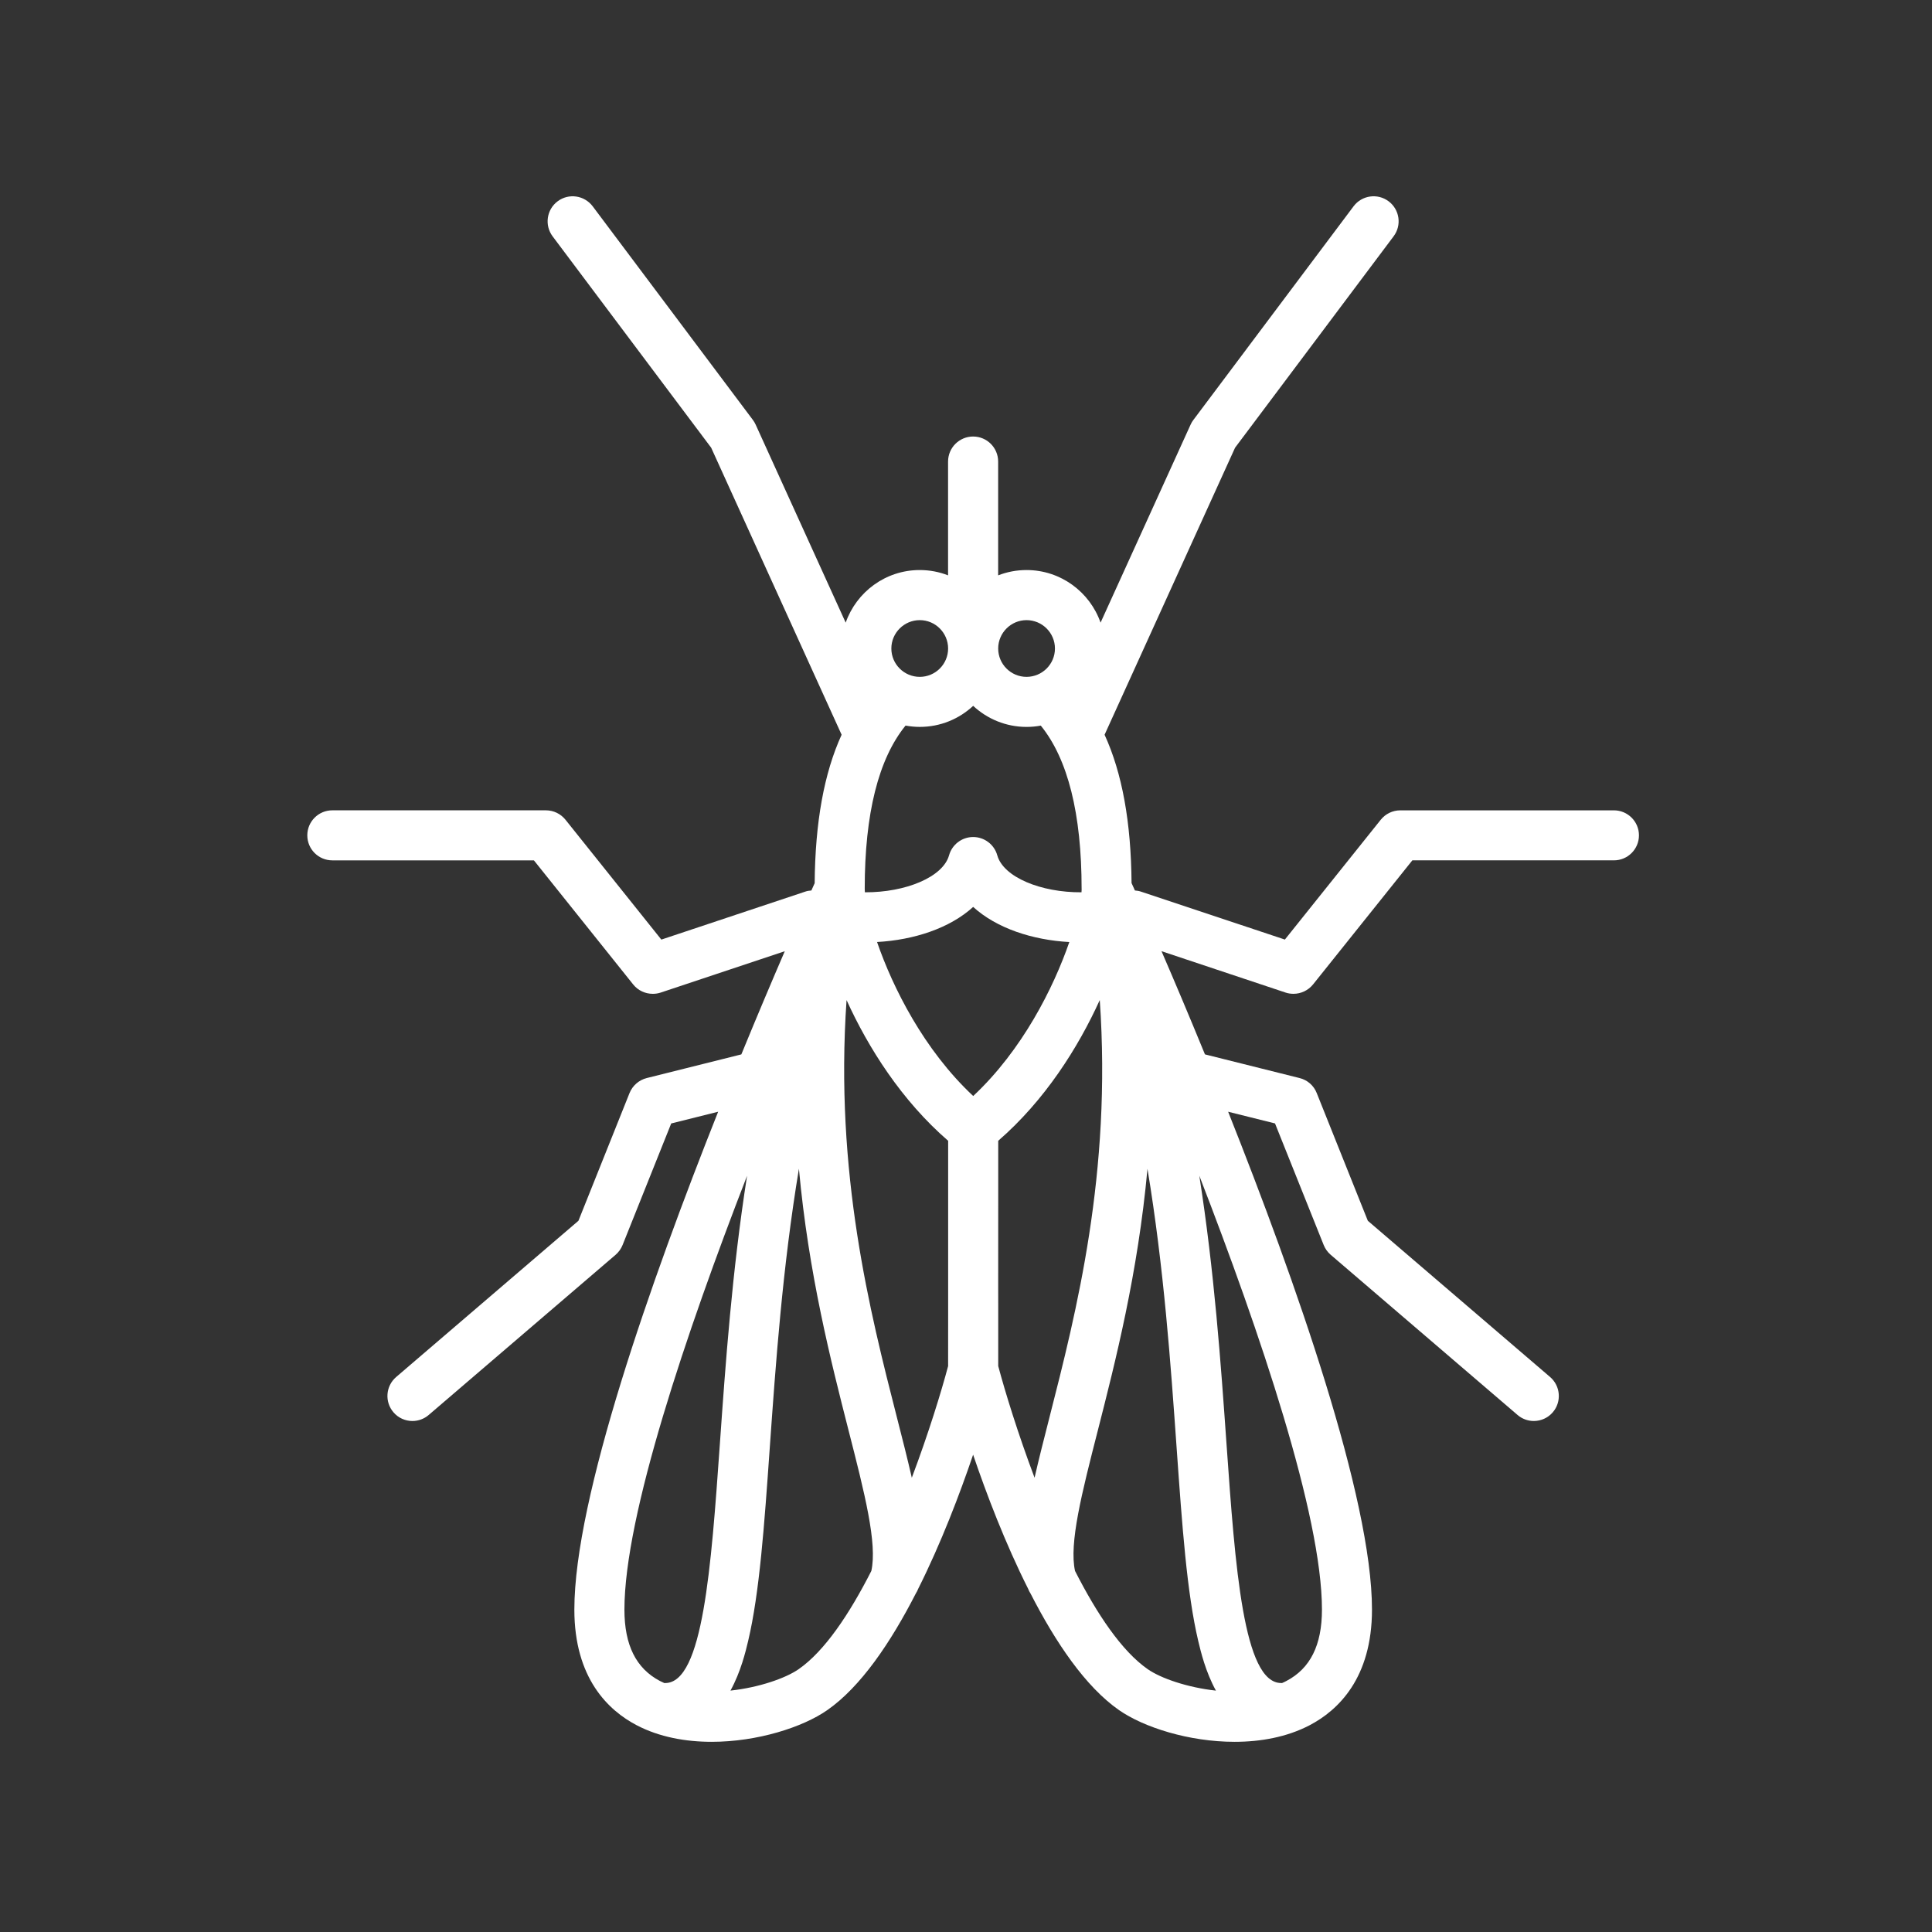 <?xml version="1.0" encoding="utf-8"?>
<!-- Generator: Adobe Illustrator 16.0.0, SVG Export Plug-In . SVG Version: 6.00 Build 0)  -->
<!DOCTYPE svg PUBLIC "-//W3C//DTD SVG 1.1//EN" "http://www.w3.org/Graphics/SVG/1.1/DTD/svg11.dtd">
<svg version="1.1" id="Layer_1" xmlns="http://www.w3.org/2000/svg" xmlns:xlink="http://www.w3.org/1999/xlink" x="0px" y="0px"
	 width="100px" height="100px" viewBox="0 0 100 100" style="enable-background:new 0 0 100 100;" xml:space="preserve">
<rect x="0" y="0" width="100" height="100" fill="#333333" stroke="none"/>
<path style="fill:#FFFFFF;" d="M83.537,41.943H72.48c-0.395,0-0.766,0.18-1.012,0.486l-4.963,6.203l-7.436-2.477
	c-0.107-0.037-0.219-0.057-0.326-0.064c-0.07-0.154-0.127-0.283-0.174-0.383c-0.025-3.152-0.486-5.693-1.396-7.678l6.754-14.857
	l8.205-10.941c0.432-0.572,0.314-1.385-0.258-1.813c-0.572-0.43-1.385-0.313-1.813,0.258L61.77,21.734
	c-0.057,0.074-0.104,0.154-0.143,0.24l-4.662,10.254c-0.553-1.584-2.063-2.723-3.832-2.723c-0.518,0-1.012,0.098-1.469,0.275v-5.891
	c0-0.715-0.58-1.295-1.295-1.295c-0.717,0-1.297,0.58-1.297,1.295v5.891c-0.455-0.178-0.949-0.275-1.467-0.275
	c-1.771,0-3.277,1.139-3.832,2.723l-4.662-10.254c-0.039-0.086-0.088-0.166-0.143-0.24l-8.291-11.057
	c-0.432-0.57-1.242-0.688-1.814-0.258c-0.572,0.428-0.688,1.24-0.26,1.813l8.207,10.941l6.752,14.857
	c-0.908,1.986-1.369,4.529-1.395,7.684c-0.045,0.102-0.104,0.227-0.17,0.377c-0.109,0.006-0.221,0.025-0.33,0.063l-7.436,2.479
	l-4.963-6.205c-0.246-0.307-0.619-0.486-1.012-0.486H17.201c-0.715,0-1.295,0.58-1.295,1.295s0.58,1.295,1.295,1.295h10.434
	l5.139,6.424c0.25,0.313,0.625,0.484,1.014,0.484c0.137,0,0.273-0.02,0.408-0.064l6.424-2.141c-0.635,1.471-1.408,3.293-2.248,5.34
	l-4.898,1.225c-0.402,0.102-0.734,0.391-0.889,0.775l-2.646,6.613l-9.432,8.084c-0.545,0.467-0.607,1.283-0.143,1.826
	c0.256,0.301,0.619,0.453,0.984,0.453c0.299,0,0.598-0.104,0.842-0.313l9.674-8.291c0.158-0.137,0.283-0.311,0.359-0.502
	l2.518-6.295l2.43-0.607c-3.477,8.744-7.443,19.986-7.443,25.768c0,3.555,1.758,5.221,3.232,5.99
	c1.168,0.609,2.525,0.855,3.877,0.855c2.367,0,4.715-0.756,5.98-1.639c1.74-1.211,3.289-3.51,4.586-6.041
	c0.049-0.074,0.088-0.154,0.121-0.238c1.184-2.357,2.148-4.895,2.844-6.943c0.697,2.049,1.662,4.586,2.848,6.941
	c0.033,0.086,0.072,0.168,0.123,0.242c1.295,2.531,2.844,4.828,4.584,6.039c1.266,0.883,3.611,1.639,5.979,1.639
	c1.352,0,2.709-0.246,3.877-0.855c1.477-0.771,3.234-2.436,3.234-5.992c0-5.777-3.967-17.021-7.445-25.766l2.426,0.605l2.52,6.295
	c0.078,0.193,0.201,0.367,0.359,0.502l9.672,8.291c0.244,0.211,0.545,0.314,0.844,0.314c0.365,0,0.729-0.154,0.984-0.453
	c0.465-0.543,0.4-1.361-0.143-1.826l-9.432-8.084l-2.646-6.613c-0.152-0.389-0.484-0.676-0.889-0.775l-4.896-1.225
	c-0.84-2.049-1.611-3.869-2.248-5.34l6.422,2.141c0.133,0.045,0.271,0.064,0.408,0.064c0.387,0,0.762-0.174,1.014-0.486l5.139-6.422
	h10.434c0.715,0,1.295-0.58,1.295-1.295C84.832,42.523,84.25,41.943,83.537,41.943z M50.373,56.729
	c-2.555-2.387-4.164-5.617-4.977-7.971c1.902-0.104,3.76-0.709,4.975-1.816c1.215,1.107,3.072,1.713,4.977,1.818
	C54.535,51.111,52.924,54.344,50.373,56.729z M50.371,36.535c0.727,0.676,1.697,1.09,2.764,1.09c0.252,0,0.498-0.023,0.736-0.068
	c1.402,1.727,2.113,4.563,2.113,8.447c0,0.01,0.002,0.02,0.002,0.029c0,0.049-0.002,0.1-0.008,0.152
	c-2.107,0.014-4.045-0.787-4.359-1.914c-0.156-0.559-0.668-0.947-1.248-0.947c-0.582,0-1.092,0.389-1.248,0.947
	c-0.314,1.127-2.252,1.926-4.357,1.914c-0.004-0.066-0.008-0.129-0.008-0.184c0-3.883,0.711-6.721,2.113-8.445
	c0.238,0.043,0.484,0.068,0.736,0.068C48.674,37.625,49.645,37.211,50.371,36.535z M53.133,32.098c0.811,0,1.471,0.66,1.471,1.469
	s-0.66,1.467-1.471,1.467c-0.809,0-1.467-0.658-1.467-1.467S52.326,32.098,53.133,32.098z M47.607,32.098
	c0.809,0,1.467,0.66,1.467,1.469s-0.658,1.467-1.467,1.467c-0.811,0-1.471-0.658-1.471-1.467S46.797,32.098,47.607,32.098z
	 M32.32,83.313c0-4.875,3.205-14.346,6.348-22.455c-0.777,4.951-1.113,9.699-1.41,13.912c-0.449,6.348-0.871,12.344-2.828,12.344
	c-0.006,0-0.01,0-0.016,0c-0.01,0-0.02,0-0.027,0.002c-0.076-0.033-0.15-0.07-0.225-0.107C32.922,86.359,32.32,85.15,32.32,83.313z
	 M41.338,86.396c-0.678,0.471-2.055,0.949-3.529,1.109c0.537-0.977,0.785-2.023,0.914-2.564c0.59-2.492,0.836-5.967,1.119-9.99
	c0.309-4.365,0.658-9.324,1.51-14.457c0.496,5.424,1.662,9.986,2.564,13.523c0.838,3.273,1.5,5.875,1.184,7.295
	C43.967,83.541,42.684,85.461,41.338,86.396z M49.074,70.709c-0.359,1.35-1.016,3.488-1.879,5.779
	c-0.217-0.953-0.479-1.986-0.768-3.111c-1.396-5.463-3.23-12.652-2.609-21.613c1.123,2.469,2.846,5.195,5.258,7.283v0.289
	c0,0.563,0,1.35,0,2.256c0,1.52,0,3.369,0,5.049c0,0.33,0,0.65,0,0.957L49.074,70.709z M51.668,67.598c0-0.307,0-0.627-0.002-0.957
	c0.002-1.68,0.002-3.529,0.002-5.049c0-0.906,0-1.693,0-2.256c0-0.104,0-0.197,0-0.289c2.412-2.092,4.135-4.816,5.256-7.285
	c0.623,8.961-1.211,16.15-2.607,21.613c-0.287,1.127-0.551,2.16-0.768,3.113c-0.863-2.291-1.52-4.432-1.881-5.781V67.598z
	 M55.643,81.311c-0.314-1.42,0.348-4.02,1.186-7.293c0.902-3.537,2.068-8.1,2.564-13.521c0.852,5.131,1.201,10.09,1.51,14.457
	c0.285,4.021,0.529,7.498,1.119,9.988c0.129,0.541,0.377,1.59,0.914,2.564c-1.475-0.16-2.854-0.639-3.529-1.109
	C58.061,85.461,56.777,83.539,55.643,81.311z M66.582,87.008c-0.072,0.037-0.146,0.074-0.225,0.107
	c-0.008-0.002-0.02-0.002-0.027-0.002c-0.004,0-0.01,0-0.016,0c-1.955,0-2.379-5.996-2.828-12.346
	c-0.297-4.211-0.633-8.961-1.41-13.912c3.143,8.109,6.348,17.582,6.348,22.457C68.424,85.15,67.822,86.359,66.582,87.008z"/>
</svg>
